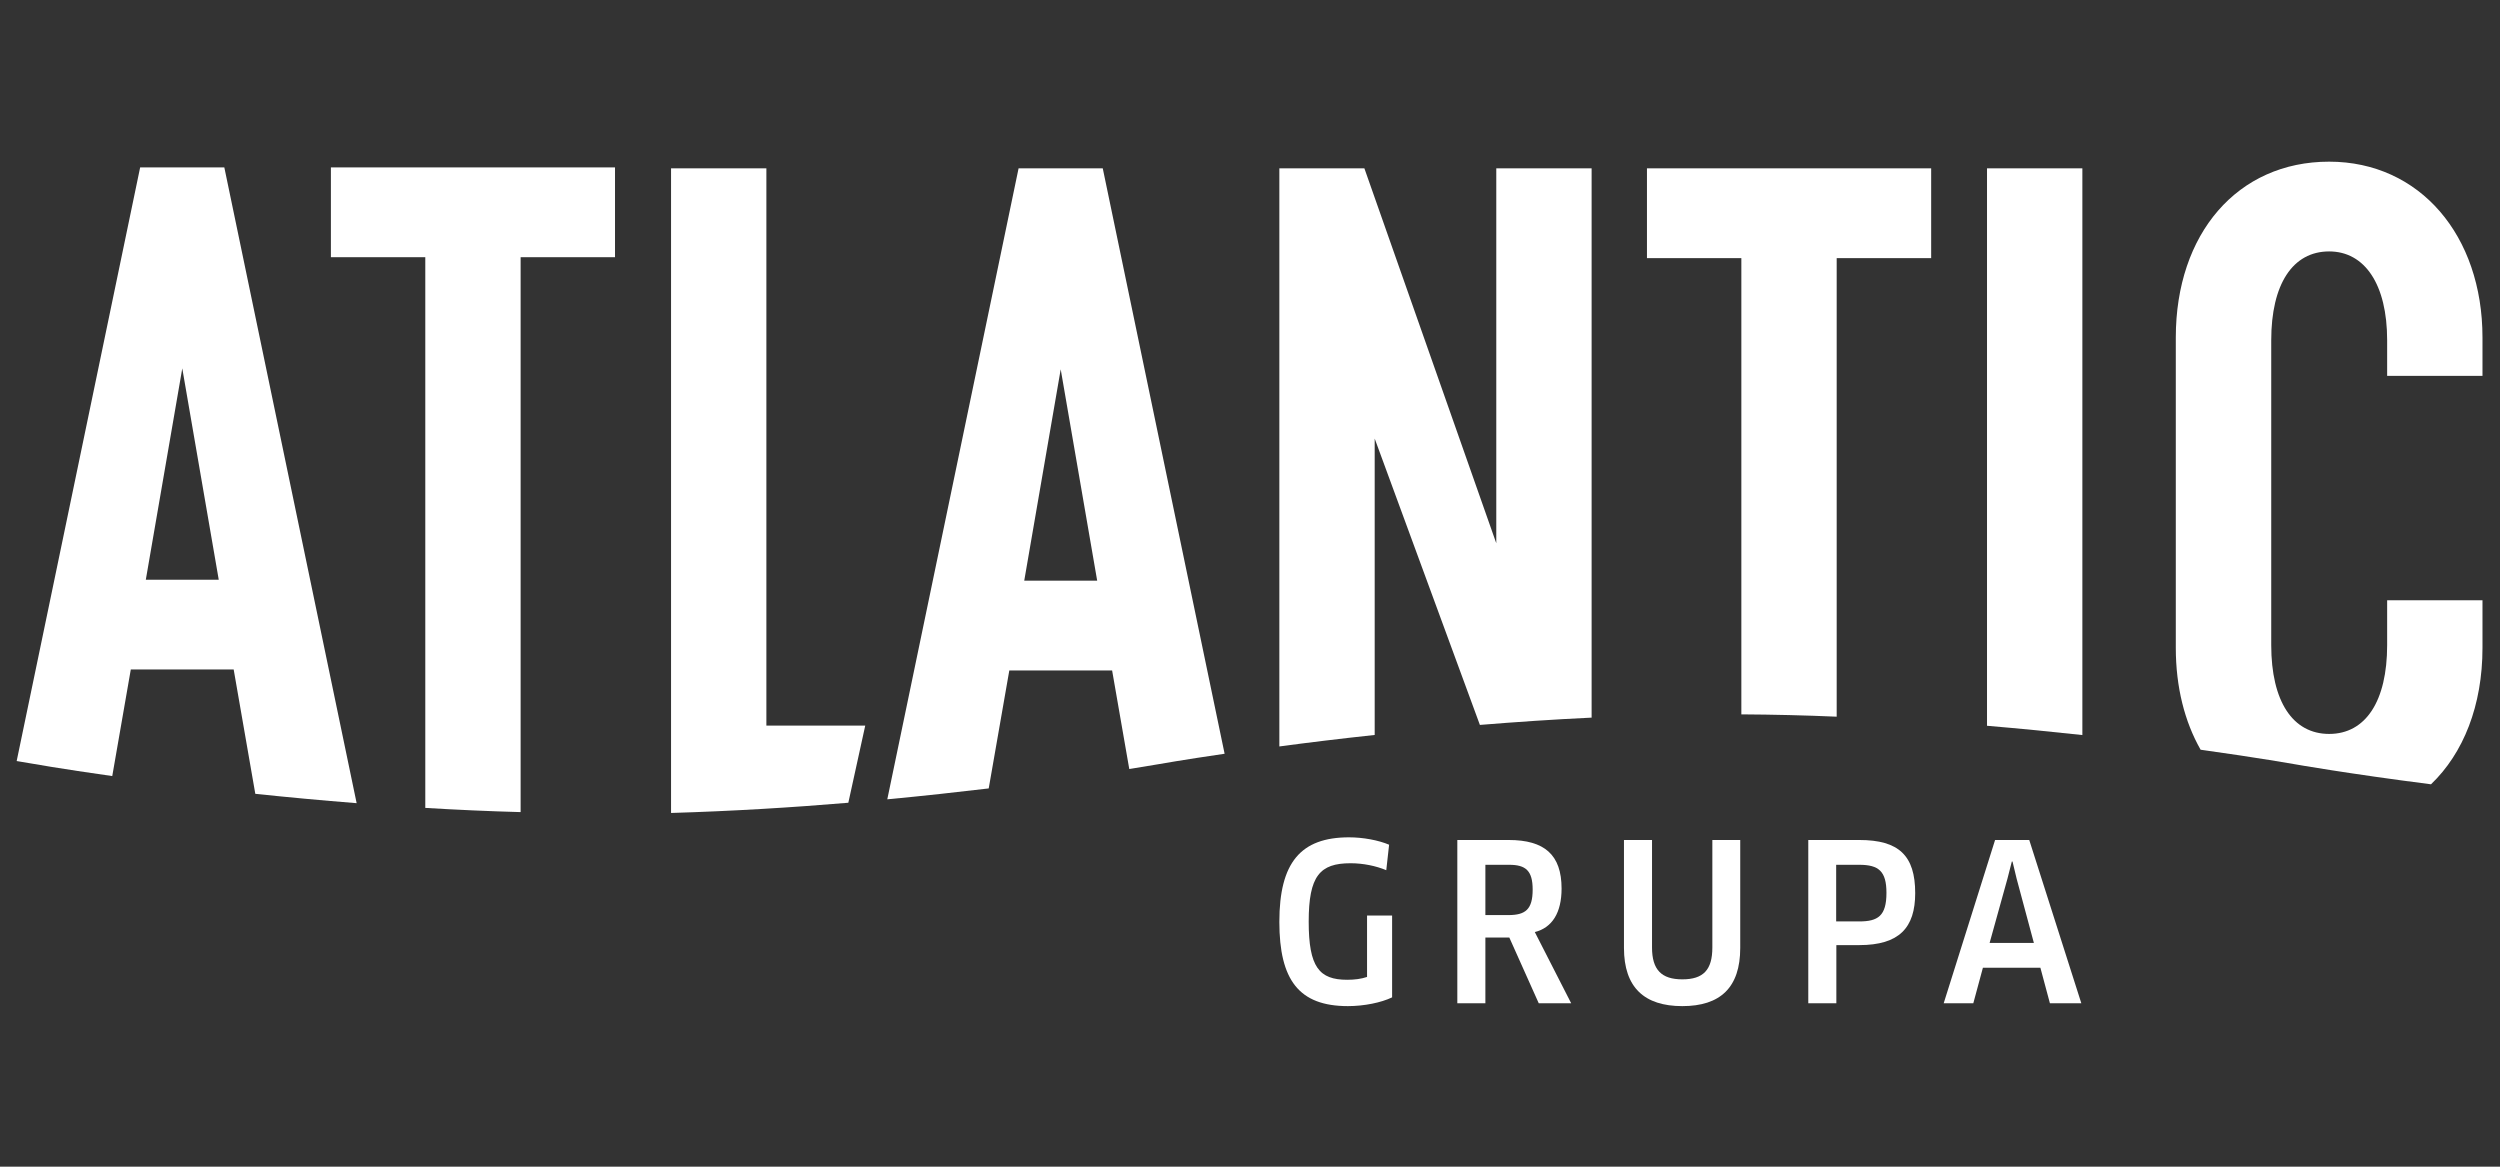 <?xml version="1.0" encoding="UTF-8"?>
<svg xmlns="http://www.w3.org/2000/svg" width="1500" height="700" viewBox="0 0 1500 700" fill="none">
  <rect x="0" y="0" width="1500" height="700" fill="#333333" stroke="none"/>
  <g clip-path="url(#clip0_7337_347668)">
    <path d="M255.175 484.74C273.864 485.872 293.016 486.749 312.374 487.261V154.303H369.008V100.449H198.541V154.303H255.175V484.74Z" fill="white"></path>
    <path d="M508.998 481.649L519.142 435.364H459.83V101.016H402.629V487.776C439.39 486.696 475.43 484.481 508.998 481.649Z" fill="white"></path>
    <path d="M593.23 473.052L605.586 402.259H667.267L677.564 461.417C688.787 459.616 695.016 458.532 695.016 458.532C695.016 458.532 709.691 455.906 734.764 452.251L661.655 101.016H611.147L532.374 479.59C554.204 477.532 574.644 475.266 593.23 473.052ZM636.426 221.595L658.308 348.404H614.544L636.426 221.595Z" fill="white"></path>
    <path d="M824.813 440.976V263.144L887.934 434.952C909.455 433.203 931.955 431.657 954.969 430.576V101.016H897.768V325.956L818.634 101.016H767.612V447.875C784.448 445.611 803.704 443.241 824.813 440.976Z" fill="white"></path>
    <path d="M1044.81 428.62C1064.01 428.732 1083.17 429.187 1102.01 430.009V154.87H1158.7V101.016H988.176V154.87H1044.81V428.62Z" fill="white"></path>
    <path d="M1249.42 441.027V101.016H1192.21V435.467C1212.29 437.167 1231.5 439.072 1249.42 441.027Z" fill="white"></path>
    <path d="M1376.84 458.533C1376.84 458.533 1408.71 464.196 1458.6 470.581C1478.11 451.891 1489.49 423.265 1489.49 388.718V360.144H1432.29V387.071C1432.29 420.742 1419.37 440.358 1397.49 440.358C1375.61 440.358 1362.74 420.742 1362.74 387.071V204.142C1362.74 170.522 1375.61 150.854 1397.49 150.854C1418.8 150.854 1432.29 170.522 1432.29 204.142V225.509H1489.49V202.494C1489.49 141.329 1451.91 97 1397.49 97C1342.5 97 1305.48 140.197 1305.48 202.494V388.718C1305.48 412.247 1310.79 433.048 1320.36 449.832C1355.42 454.723 1376.84 458.533 1376.84 458.533Z" fill="white"></path>
    <path d="M17.671 457.914C17.671 457.914 36.309 461.262 67.355 465.637L78.476 401.692H140.207L153.182 476.295C172.232 478.305 192.671 480.208 213.986 481.907L134.595 100.449H84.088L10 456.628C14.994 457.453 17.671 457.914 17.671 457.914ZM109.367 221.031L131.248 347.84H87.486L109.367 221.031Z" fill="white"></path>
    <path d="M835.264 598.42C828.725 601.562 818.531 603.671 808.749 603.671C779.351 603.671 767.612 587.968 767.612 553.112C767.612 517.587 780.381 502.398 809.418 502.398C817.759 502.398 827.027 504.099 833.463 506.826L831.763 522.118C825.584 519.544 817.913 517.947 810.344 517.947C791.912 517.947 785.219 525.516 785.219 552.958C785.219 580.297 791.501 587.865 808.336 587.865C812.816 587.865 816.728 587.349 820.23 586.165V549.301H835.264V598.42Z" fill="white"></path>
    <path d="M920.885 559.24L942.715 601.973H923.253L905.594 562.535H891.229V601.973H874.394V503.996H905.234C926.652 503.996 936.948 512.851 936.948 533.137C936.948 547.604 931.337 556.615 920.885 559.24ZM905.49 518.876H891.229V549.046H905.079C915.273 549.046 919.598 545.65 919.598 533.755C919.598 522.377 915.427 518.876 905.49 518.876Z" fill="white"></path>
    <path d="M1044.14 568.765C1044.14 592.551 1032.15 603.672 1009.39 603.672C986.683 603.672 974.379 592.551 974.379 568.765V503.996H991.215V568.508C991.215 581.842 996.877 587.609 1009.39 587.609C1021.95 587.609 1027.41 581.997 1027.41 568.508V503.996H1044.14V568.765Z" fill="white"></path>
    <path d="M1115.55 567.066H1101.81V601.973H1084.97V503.996H1115.55C1139.34 503.996 1149.12 513.366 1149.12 535.865C1149.12 556.614 1139.59 567.066 1115.55 567.066ZM1115.55 518.876H1101.7V552.856H1115.55C1126.78 552.856 1131.87 549.561 1131.87 535.711C1131.87 522.788 1127.29 518.876 1115.55 518.876Z" fill="white"></path>
    <path d="M1224.24 580.658H1189.74L1183.98 601.973H1166.21L1197.05 503.996H1217.55L1248.8 601.973H1229.95L1224.24 580.658ZM1204.47 527.216L1193.76 565.779H1220.33L1209.98 527.216L1207.51 516.919H1207.1L1204.47 527.216Z" fill="white"></path>
  </g>
  <defs>
    <clipPath id="clip0_7337_347668">
      <rect width="1500" height="700" fill="white"></rect>
    </clipPath>
  </defs>
</svg>
